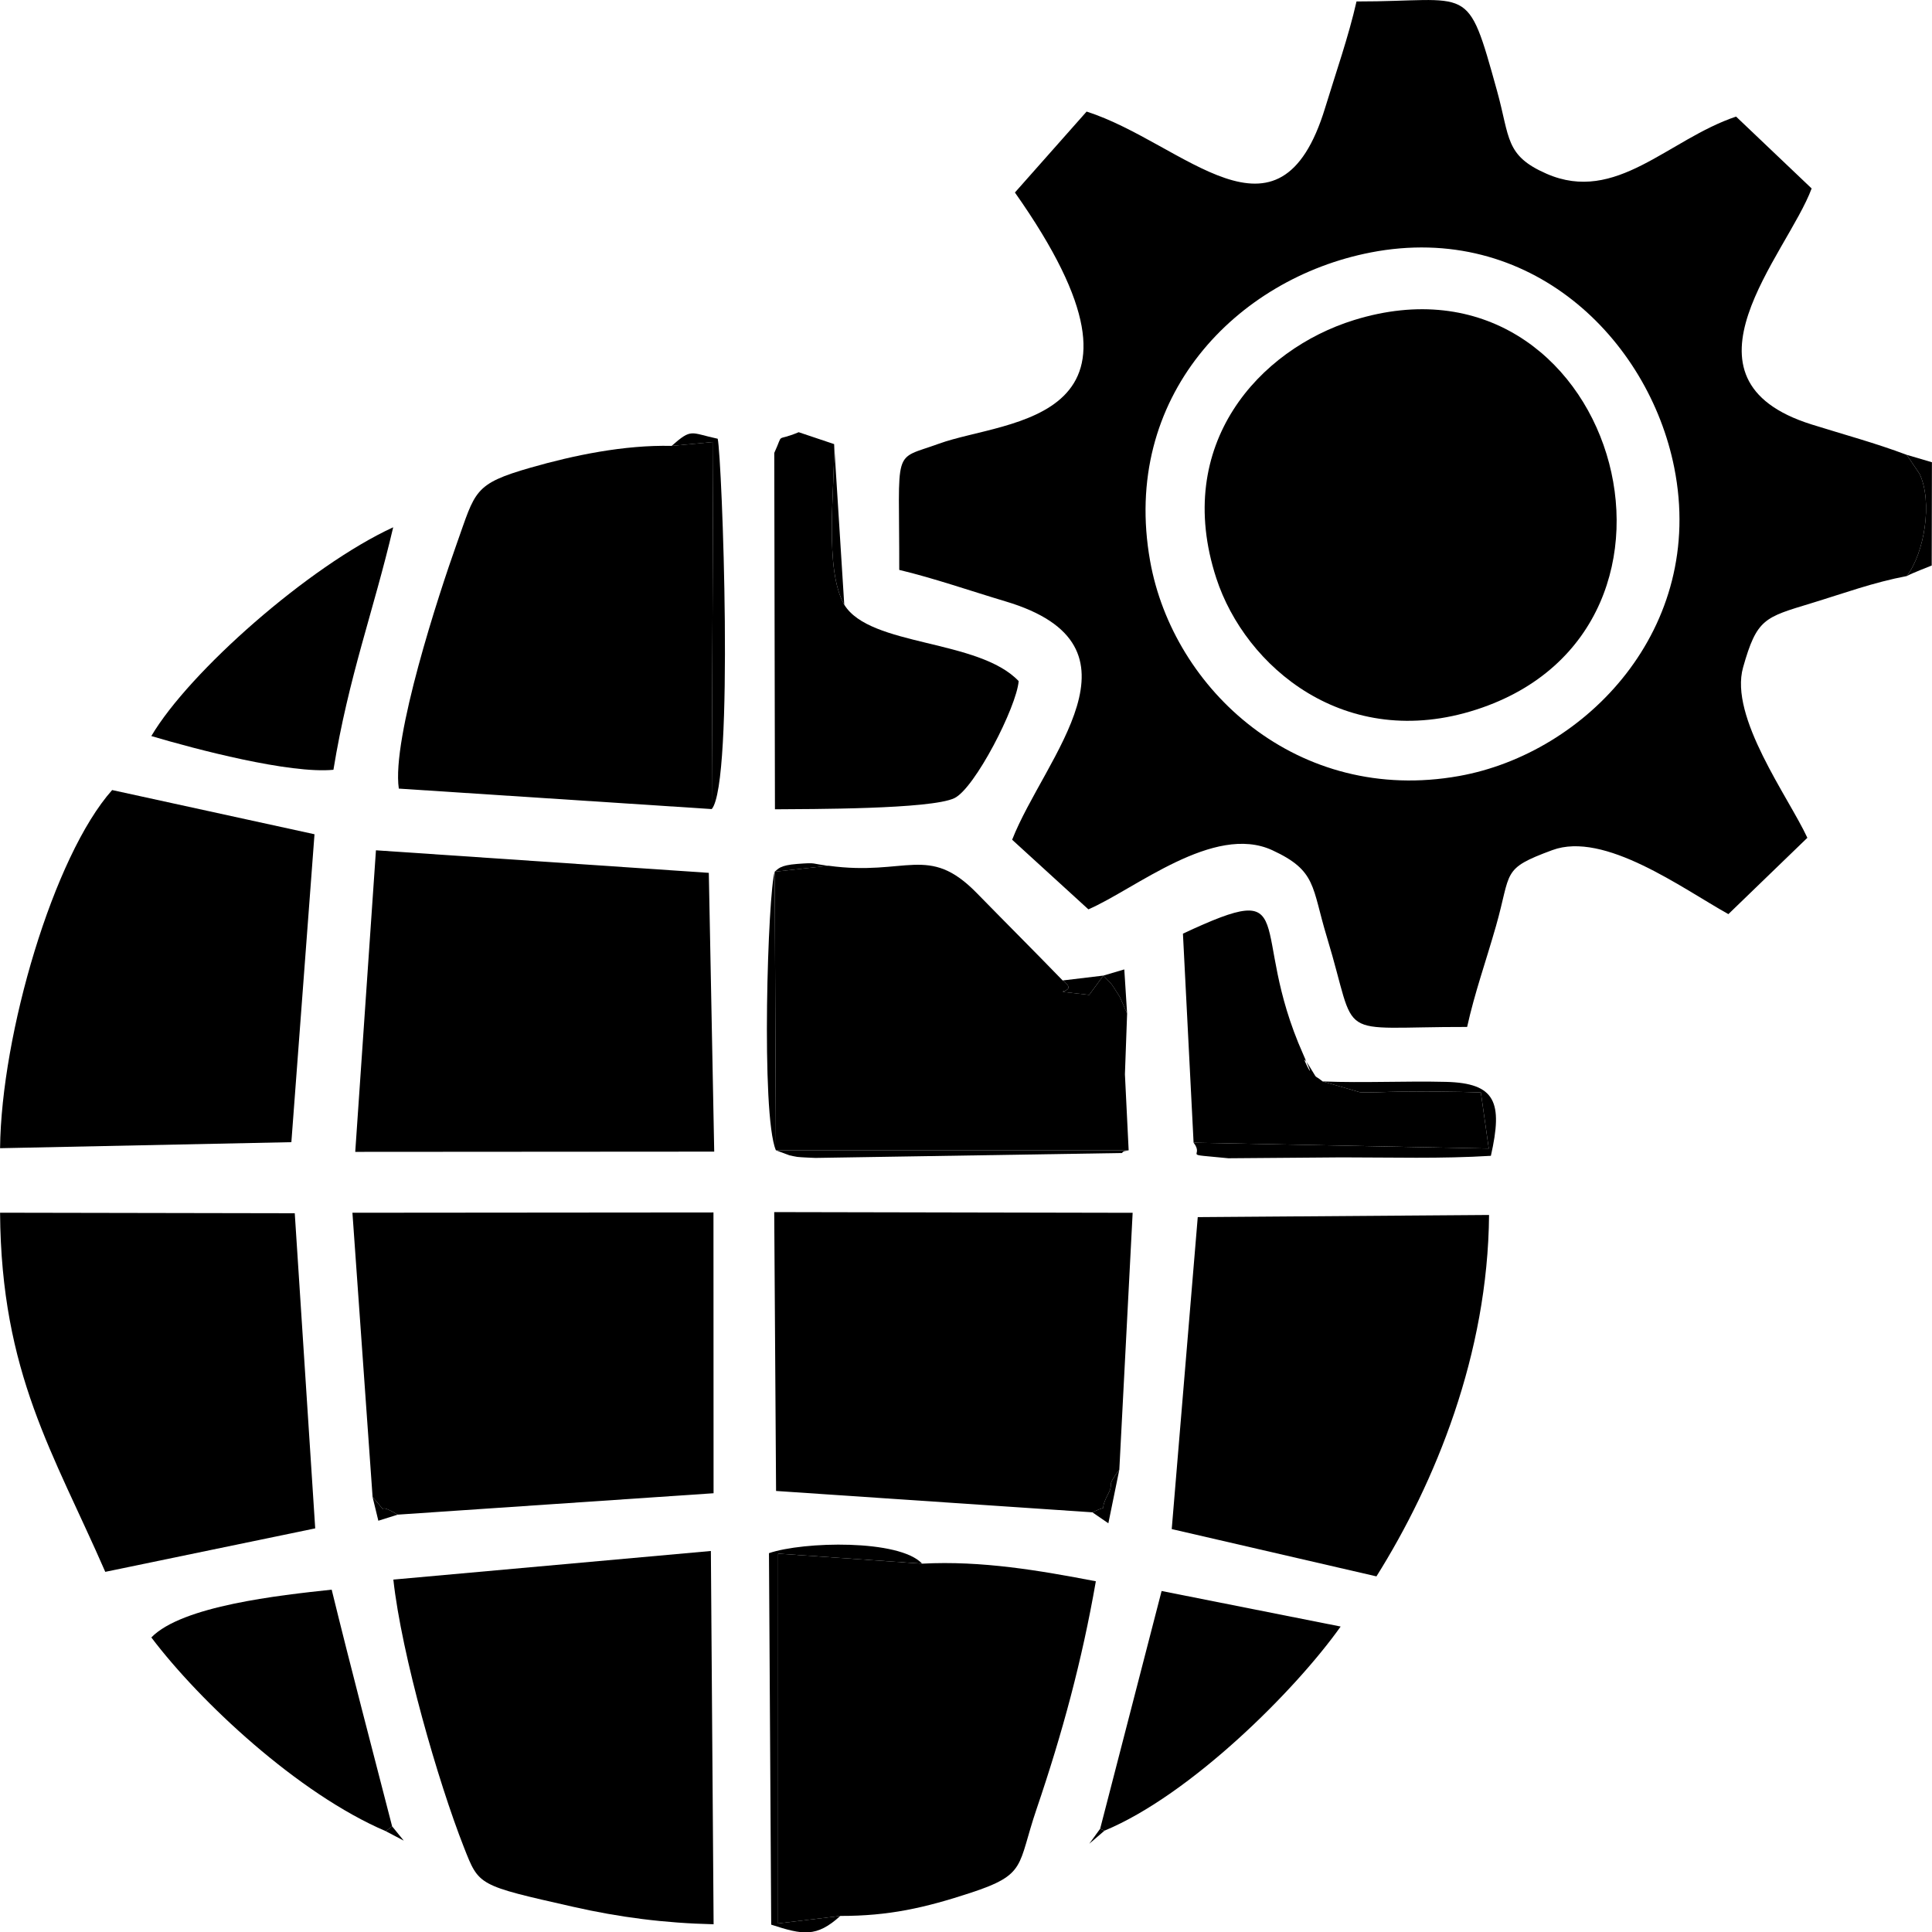 <?xml version="1.0" encoding="UTF-8"?>
<!DOCTYPE svg PUBLIC "-//W3C//DTD SVG 1.1//EN" "http://www.w3.org/Graphics/SVG/1.1/DTD/svg11.dtd">
<!-- Creator: CorelDRAW 2019 -->
<svg xmlns="http://www.w3.org/2000/svg" xml:space="preserve" width="5in" height="5.001in" version="1.1" style="shape-rendering:geometricPrecision; text-rendering:geometricPrecision; image-rendering:optimizeQuality; fill-rule:evenodd; clip-rule:evenodd"
viewBox="0 0 1795.19 1795.67"
 xmlns:xlink="http://www.w3.org/1999/xlink"
 xmlns:xodm="http://www.corel.com/coreldraw/odm/2003">
 <defs>
  <style type="text/css">
   <![CDATA[
    .fil0 {fill:black}
   ]]>
  </style>
 </defs>
 <g id="Layer_x0020_1">
  <path class="fil0" d="M1273.61 234.61c148.14,-28.76 258.28,80.24 282.13,199.96 29.78,149.49 -82.18,265.4 -199.84,286.51 -149.9,26.89 -265.85,-80.12 -287.21,-199.76 -27.22,-152.47 80.32,-262.51 204.92,-286.7zm498.24 300.67c16.33,-21.61 24.2,-68.79 11.86,-94.94l-11.99 -17.7c-29.37,-11.02 -57.71,-18.63 -88.26,-28.19 -134.17,-42.02 -22.87,-157.9 -0.05,-219.32l-70.23 -66.8c-63.38,21.37 -111.5,81.39 -176.1,53.13 -38.75,-16.95 -33.89,-33.29 -45.98,-76.88 -28.39,-102.31 -23.16,-83.05 -130.62,-83.22 -7.37,32.58 -19.28,66.46 -29.13,98.76 -42.86,140.55 -131.27,32.51 -221.68,3.56l-66.62 75.21c151.95,215.61 -7.27,210.33 -70.74,233.47 -43.83,15.99 -36.53,0.68 -36.75,117.22 32.03,7.64 66.84,19.72 98.81,29.27 138.36,41.33 36.34,144.45 6.1,221.48l70.86 64.69c43.21,-18.66 116.54,-80.08 170.95,-54.93 41.37,19.13 36.4,33.84 50.7,80.81 30,98.58 4,83.15 130.28,83.4 7.15,-32.14 16.88,-59.01 26.75,-93.51 14.65,-51.19 4.62,-53.18 52.44,-70.82 48.36,-17.84 120.5,35.48 163.58,59.49l73.4 -70.93c-17.6,-37.98 -72.77,-112.16 -59.74,-158.32 12.83,-45.44 19.89,-46.4 63.42,-59.67 30.94,-9.43 57.02,-19.18 88.74,-25.25z"/>
  <path class="fil0" d="M1258.06 297.46c-87.77,27.26 -168.55,115.23 -127.86,239.88 26.87,82.3 119.85,161.58 241.87,121.97 233.8,-75.89 126.17,-436.46 -114.01,-361.85z"/>
  <path class="fil0" d="M346.17 1391.09c20.33,23.12 -2.22,1.35 23.37,16.39l293.48 -19.89 -0.09 -260.93 -335.5 0.28 18.74 264.15z"/>
  <path class="fil0" d="M1015.01 1405.31c18,-8.55 4.47,2.68 14.41,-16.58 6.74,-13.06 -2.92,-4.85 10.65,-23.07l12.38 -238.66 -333.07 -0.66 1.72 259.13 293.9 19.85z"/>
  <polygon class="fil0" points="330.05,1070.37 663.63,1070.15 658.6,811.1 349.29,790.14 "/>
  <path class="fil0" d="M365.46 1467.82c7.65,70.06 41.59,187.84 65.55,248.72 14.14,35.92 12.7,35.25 101.8,55.42 42.54,9.63 84.29,15.1 130.25,16.16l-2.54 -346.87 -295.05 26.58z"/>
  <path class="fil0" d="M780.83 1780.38c44.97,0.08 78.33,-7.48 120.63,-21.34 53,-17.37 43.6,-24.76 61.72,-78.02 23.88,-70.23 42.2,-137.7 55.07,-211.62 -52.01,-9.97 -105.95,-19.32 -161.4,-16.37l-133.8 -9.32 -0.05 343.65 57.85 -6.97z"/>
  <path class="fil0" d="M661.32 751.83l1.4 -341.12 -38.7 3.63c-44.14,-1.02 -91.11,8.79 -130.9,20.19 -53.32,15.28 -51.26,21.65 -68.82,70.91 -16.37,45.93 -60.58,180.76 -53.76,227.37l290.78 19.02z"/>
  <path class="fil0" d="M-0 1126.91c1.06,149.54 49.73,223.49 97.76,333.73l195.09 -40.4 -19.01 -292.83 -273.84 -0.5z"/>
  <path class="fil0" d="M1279 1464.85c54.59,-87.04 103.57,-206.27 104.64,-335.84l-270.69 2 -24.18 289.89 190.23 43.95z"/>
  <path class="fil0" d="M292.19 775.23l-188.04 -41.07c-54.46,61.16 -103,226.83 -104.15,332.81l270.69 -5.61 21.5 -286.14z"/>
  <path class="fil0" d="M719.85 810.03l1.09 258.86 327.8 0 -3.47 -70.62 2.04 -56.48c-1.3,-2.6 -6.18,-14.49 -7.08,-15.89 -8.98,-13.94 -4.78,-8.56 -14.98,-19.36l-13.16 17.94c-49.92,-5.73 -4.78,0.87 -24.7,-13.41 -27.22,-28.09 -51.04,-51.78 -79.79,-81.19 -44.98,-46.01 -65.19,-15.47 -137.68,-25.38l-50.06 5.53z"/>
  <path class="fil0" d="M784.46 561.9c-18.91,-33.17 -8.68,-107.9 -9.4,-149.21l-32.94 -11.06c-22.58,9.51 -13.38,-0.99 -22.69,19.26l0.63 331.15c31.3,-0.28 144.81,0.12 166.74,-10.36 19,-9.08 57.83,-84.81 59.74,-108.76 -37.33,-39.31 -138.17,-31.9 -162.08,-71.02z"/>
  <path class="fil0" d="M1109.08 1061.84l274.31 5.43 -7.37 -52.1c-25.07,-0.92 -50.89,-0.96 -76.9,-0.71 -9.45,0.09 -27.04,1.05 -35.5,0.48l-34.6 -10.02c-9.58,-7.58 -3.53,-0.14 -12.11,-13.73 -14.69,-23.28 11.4,27.55 -5.92,-11.32 -52.69,-118.27 0.82,-164.92 -111.81,-112.28l9.9 194.24z"/>
  <path class="fil0" d="M358.4 1701.61l5.92 -4.48c-18.3,-71.14 -38.15,-146.3 -56.16,-219.94 -48.61,5.22 -138.97,15 -167.59,44.41 45.22,59.84 136.43,145.21 217.84,180.01z"/>
  <path class="fil0" d="M309.78 715.32c14.22,-87.04 37.08,-146.73 55.54,-225.34 -78.34,36.09 -189.61,134.37 -224.76,194 41.01,12.19 128.64,35.28 169.22,31.34z"/>
  <path class="fil0" d="M1022.25 1699.38l4.02 1.78c79.94,-33.19 177.36,-130.32 219.46,-189.7l-166.37 -33.03 -57.11 220.96z"/>
  <path class="fil0" d="M1109.08 1061.84c10.93,14.05 -13.96,9.95 32.35,14.48l105.39 -0.83c46.13,0 92.51,1.4 138.52,-1.45 11.27,-49.87 4.45,-67.56 -41.79,-68.71 -37.97,-0.94 -75.86,1.12 -114.53,-0.41l34.6 10.02c8.46,0.57 26.06,-0.4 35.5,-0.48 26.02,-0.24 51.83,-0.2 76.9,0.71l7.37 52.1 -274.31 -5.43z"/>
  <path class="fil0" d="M780.83 1780.38l-57.85 6.97 0.05 -343.65 133.8 9.32c-21.22,-22.81 -110.46,-20.64 -142.33,-9.74l2.08 345.21c29.32,9.51 42.06,12.05 64.24,-8.12z"/>
  <path class="fil0" d="M661.32 751.83c21.02,-24.48 9.55,-325.98 5.55,-344.13 -25.7,-5.5 -23.8,-9.99 -42.85,6.65l38.7 -3.63 -1.4 341.12z"/>
  <path class="fil0" d="M720.94 1068.9l12.56 4.69c2.2,0.44 4.75,1.1 7.33,1.46 3.01,0.42 16.51,0.93 16.86,0.95l284.97 -4.56c1.13,-2.42 4.06,-1.67 6.08,-2.53l-3.47 -70.62 3.47 70.62 -327.8 0 -1.09 -258.86 50.06 -5.53c-17.4,-1.98 -9.92,-3.17 -29.21,-1.71 -16.34,1.24 -17.67,4.74 -20.85,7.23 -6.3,18.67 -13.05,225.59 1.09,258.86z"/>
  <path class="fil0" d="M1771.85 535.28c5.37,-2.9 22.88,-9.65 23.14,-9.78l0.19 -95.95 -23.46 -6.92 11.99 17.7c12.34,26.15 4.47,73.33 -11.86,94.94z"/>
  <path class="fil0" d="M987.38 911.08c19.91,14.28 -25.22,7.69 24.7,13.41l13.16 -17.94c10.2,10.8 6,5.42 14.98,19.36 0.9,1.39 5.78,13.29 7.08,15.89l-2.61 -40.97 -19.45 5.73 -37.86 4.53z"/>
  <path class="fil0" d="M775.06 412.69c0.72,41.31 -9.51,116.04 9.4,149.21l-9.4 -149.21 -32.94 -11.06 32.94 11.06z"/>
  <path class="fil0" d="M1015.01 1405.31l14.87 10.2 10.19 -49.86c-13.57,18.23 -3.92,10.01 -10.65,23.07 -9.94,19.26 3.59,8.04 -14.41,16.58z"/>
  <path class="fil0" d="M369.53 1407.48c-25.59,-15.04 -3.04,6.73 -23.37,-16.39l5.36 22.05 18 -5.66z"/>
  <polygon class="fil0" points="358.4,1701.61 375.14,1710.42 364.32,1697.13 "/>
  <polygon class="fil0" points="1026.27,1701.16 1022.25,1699.38 1012.15,1713.3 "/>
 </g>
</svg>
